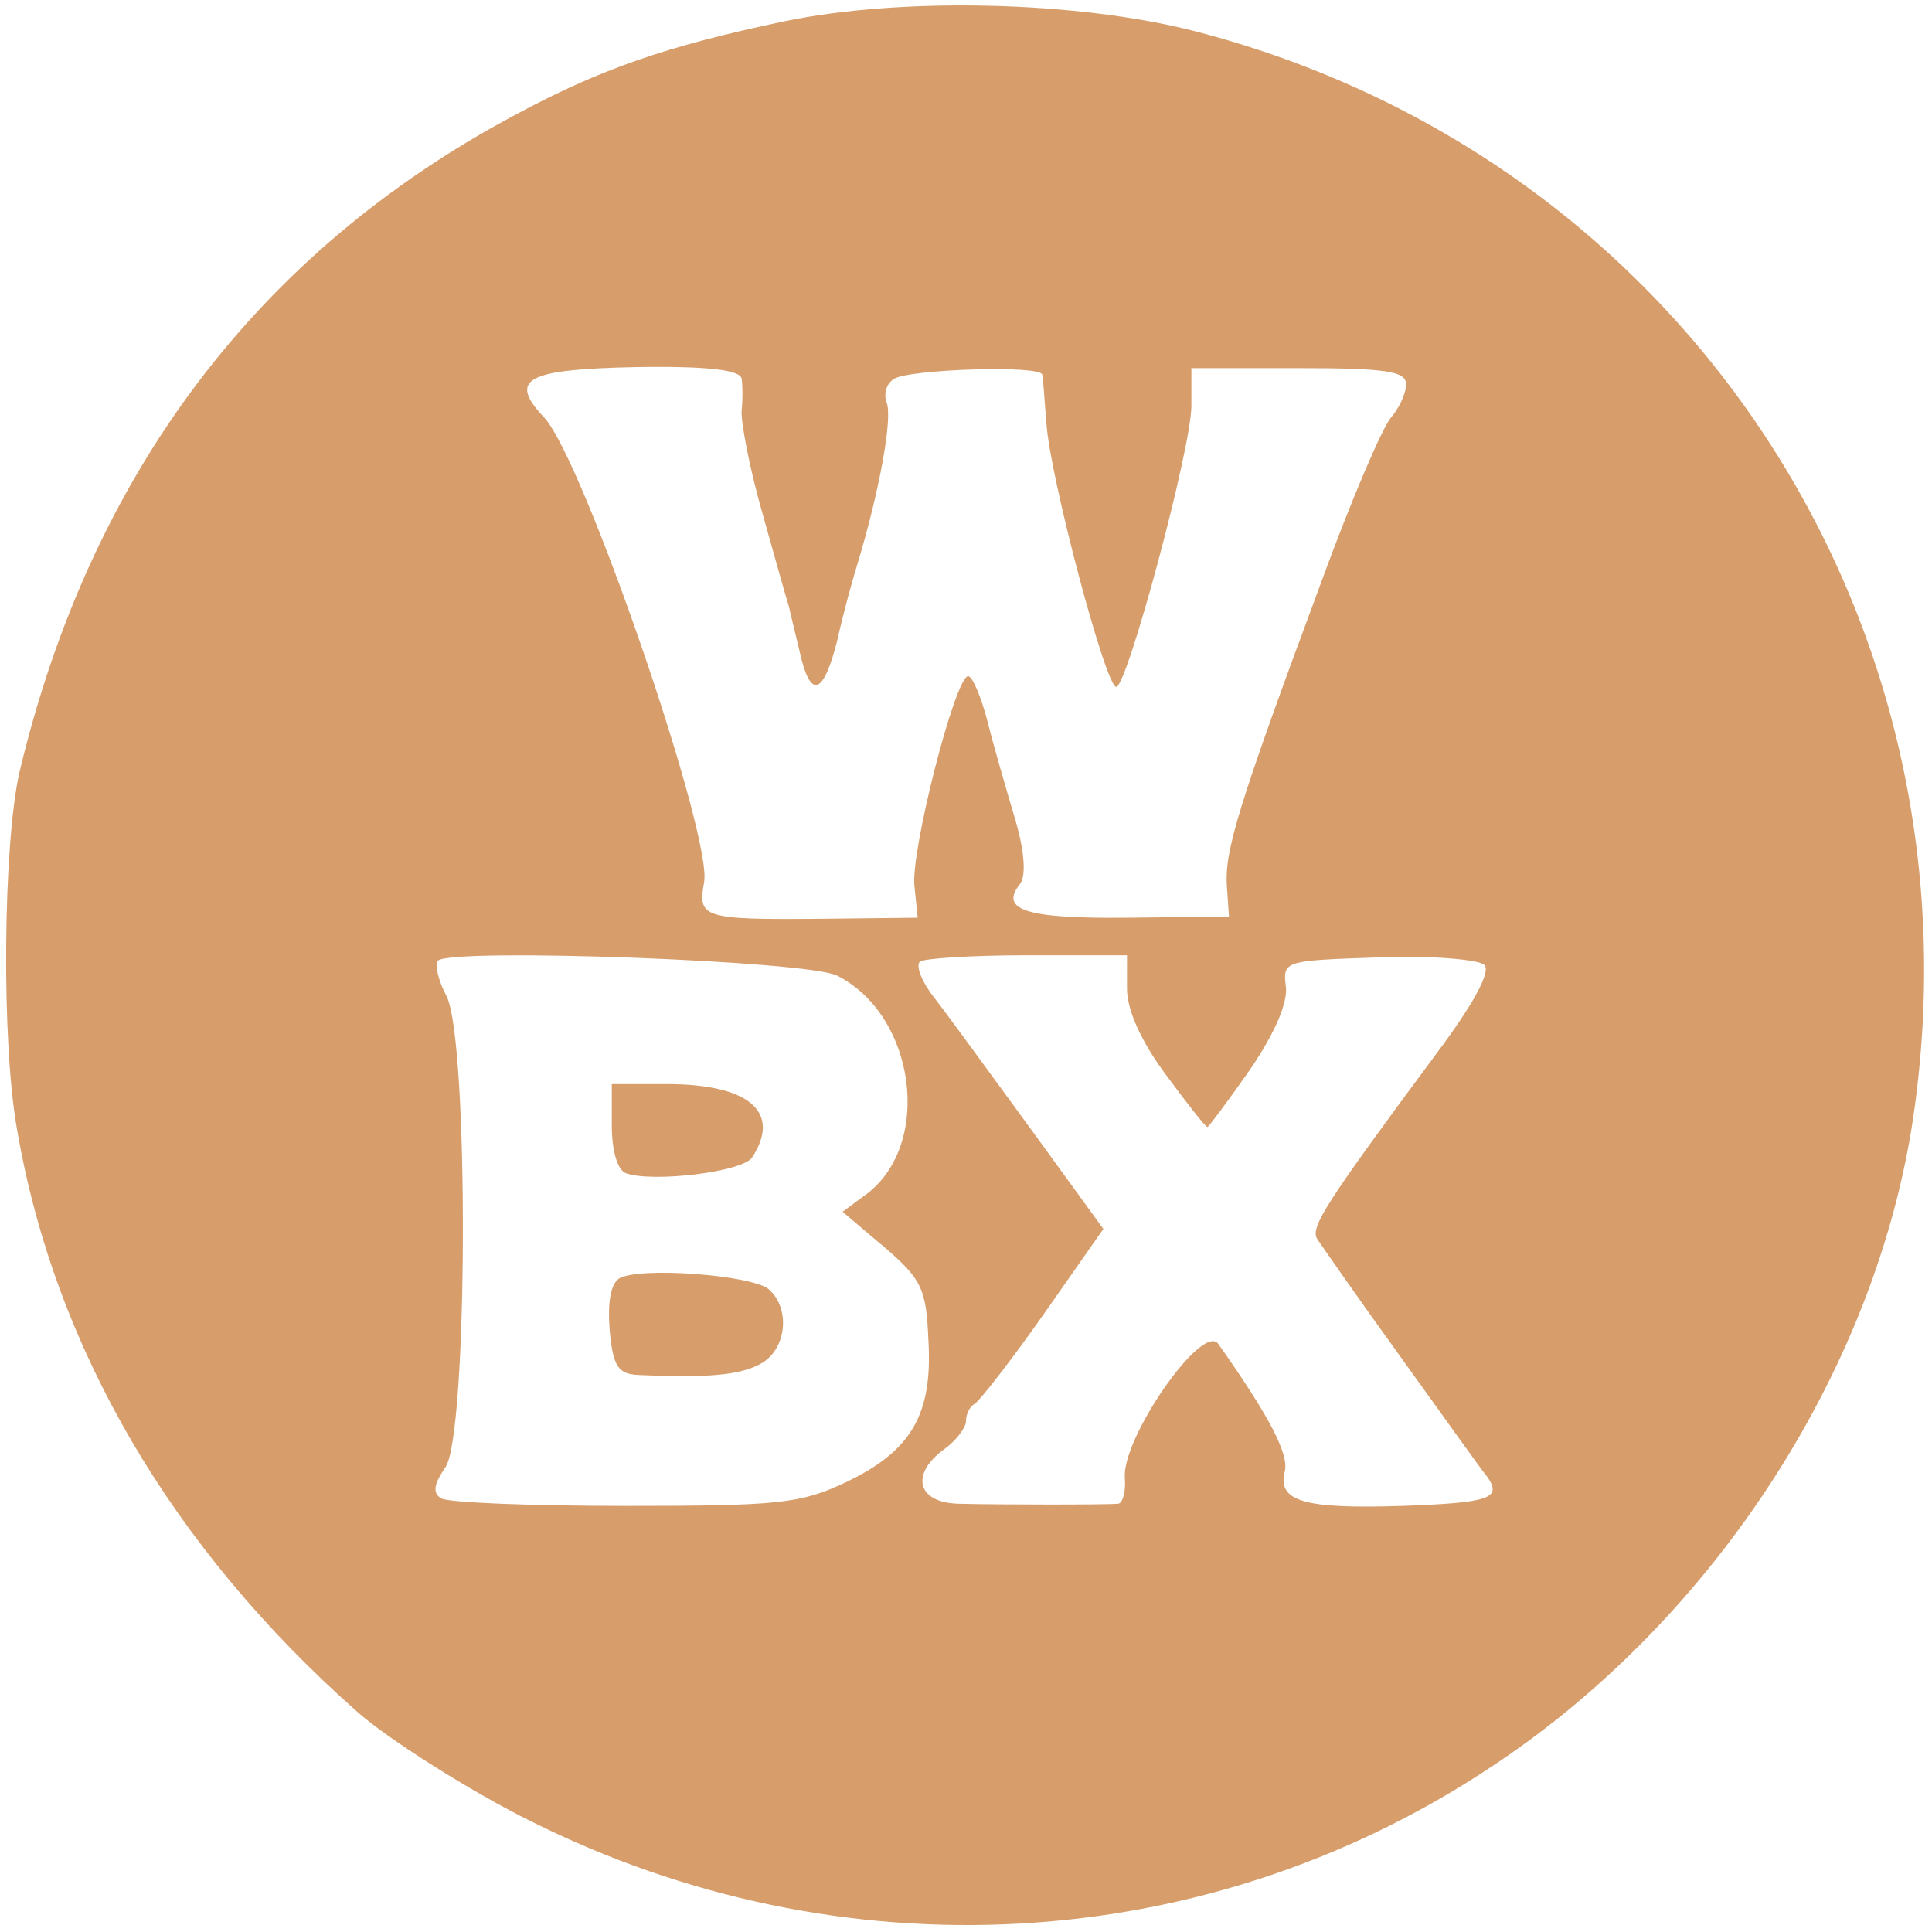 <svg version="1.2" xmlns="http://www.w3.org/2000/svg" viewBox="0 0 180 180" width="180" height="180"><style>.a{fill:#d79e6c}</style><path fill-rule="evenodd" class="a" d="m111.3 2.9c45.7 11.8 74.2 55.4 66.8 102.2-3.8 23.4-19 46.4-39.6 59.8-26.5 17.4-60.2 19.2-89 4.8-5.5-2.7-13.4-7.7-16.2-10.2-17.3-15.3-28.2-33.9-31.7-54.2-1.5-8.3-1.3-26.6 0.2-33.3 6.6-27.8 22.2-48.5 46.2-61.3 8-4.3 14.1-6.4 25-8.7 11-2.3 27.4-1.9 38.3 0.9zm-51.9 31.3c-10.4 0.2-12.1 1.1-8.7 4.7 3.7 4 15.7 39 14.9 43.3-0.6 3.3-0.2 3.5 10.9 3.4l9-0.1-0.3-2.9c-0.4-3.2 3.8-19.6 5-19.6 0.4 0 1.2 1.9 1.8 4.2 0.6 2.4 1.8 6.5 2.6 9.2 0.9 3.1 1 5.3 0.4 6-1.9 2.4 0.7 3.2 10 3.1l9.5-0.1-0.2-2.9c-0.2-3.2 1-7.3 8.7-28 2.8-7.7 5.8-14.7 6.6-15.6 0.7-0.8 1.4-2.2 1.4-3.1 0-1.2-1.8-1.5-10-1.5h-10v3.5c0 4-6 26.2-7 26.2-1 0-6.2-19.7-6.5-24.5-0.2-2.2-0.3-4.3-0.4-4.6-0.2-0.9-12.4-0.5-13.8 0.4-0.7 0.4-1 1.4-0.7 2.2 0.6 1.4-0.7 8.4-2.7 15-0.5 1.6-1.4 4.9-1.9 7.2-1.3 5.1-2.5 5.5-3.5 1-0.4-1.7-0.9-3.7-1-4.2-0.2-0.6-1.3-4.5-2.5-8.8-1.2-4.2-2-8.5-1.9-9.5 0.1-0.9 0.1-2.2 0-2.9-0.1-0.8-2.9-1.2-9.7-1.1zm-18.6 55.3c-0.3 0.3 0 1.8 0.8 3.3 2.1 4.1 2 40.9-0.1 43.9-1.1 1.6-1.2 2.4-0.4 2.9 0.7 0.4 8.4 0.7 17.1 0.7 14.3 0 16.4-0.2 20.6-2.2 6.1-2.9 8.1-6.3 7.7-13.2-0.2-4.8-0.6-5.7-4.1-8.7l-3.9-3.3 2.3-1.7c6.1-4.7 4.5-16.6-2.8-20.3-2.7-1.4-35.9-2.6-37.2-1.4zm64.2-0.5h-9.3c-5.2 0-9.7 0.3-10 0.6-0.4 0.4 0.2 1.9 1.3 3.3 1.1 1.4 5.1 6.9 8.9 12.1l6.9 9.5-5.6 8c-3.1 4.4-6 8.1-6.4 8.3-0.4 0.2-0.8 0.9-0.8 1.6 0 0.6-0.9 1.8-2 2.6-3.2 2.3-2.6 5 1.3 5.1 3.8 0.1 13.9 0.1 14.9 0 0.4-0.1 0.7-1.1 0.6-2.4-0.3-3.7 7.2-14.5 8.7-12.5 4.8 6.8 6.6 10.3 6.2 11.9-0.7 2.8 1.8 3.5 11 3.2 8.2-0.3 9.3-0.7 7.8-2.8-0.6-0.7-4.2-5.8-8.1-11.2-3.9-5.4-7.3-10.3-7.7-10.9-0.6-1.1 0.8-3.3 11.1-17.2 3.6-4.8 5.1-7.7 4.5-8.3-0.5-0.5-5-0.9-9.9-0.7-8.7 0.3-8.9 0.3-8.6 2.7 0.2 1.5-1 4.3-3.3 7.7-2.1 3-3.9 5.4-4 5.4-0.2 0-1.9-2.2-3.9-4.9-2.3-3.1-3.6-6-3.6-8z"/><path class="a" d="m57 104.9c0 2.2 0.5 4.1 1.3 4.4 2.4 0.9 11-0.1 11.8-1.5 2.7-4.2-0.3-6.8-8-6.8h-5.1z"/><path class="a" d="m57.7 119.1c-0.8 0.5-1.1 2.2-0.9 4.8 0.3 3.4 0.8 4.1 2.6 4.2 6.7 0.3 9.5 0 11.4-1 2.5-1.3 2.9-5.2 0.8-7-1.6-1.3-11.9-2.1-13.9-1z"/></svg>